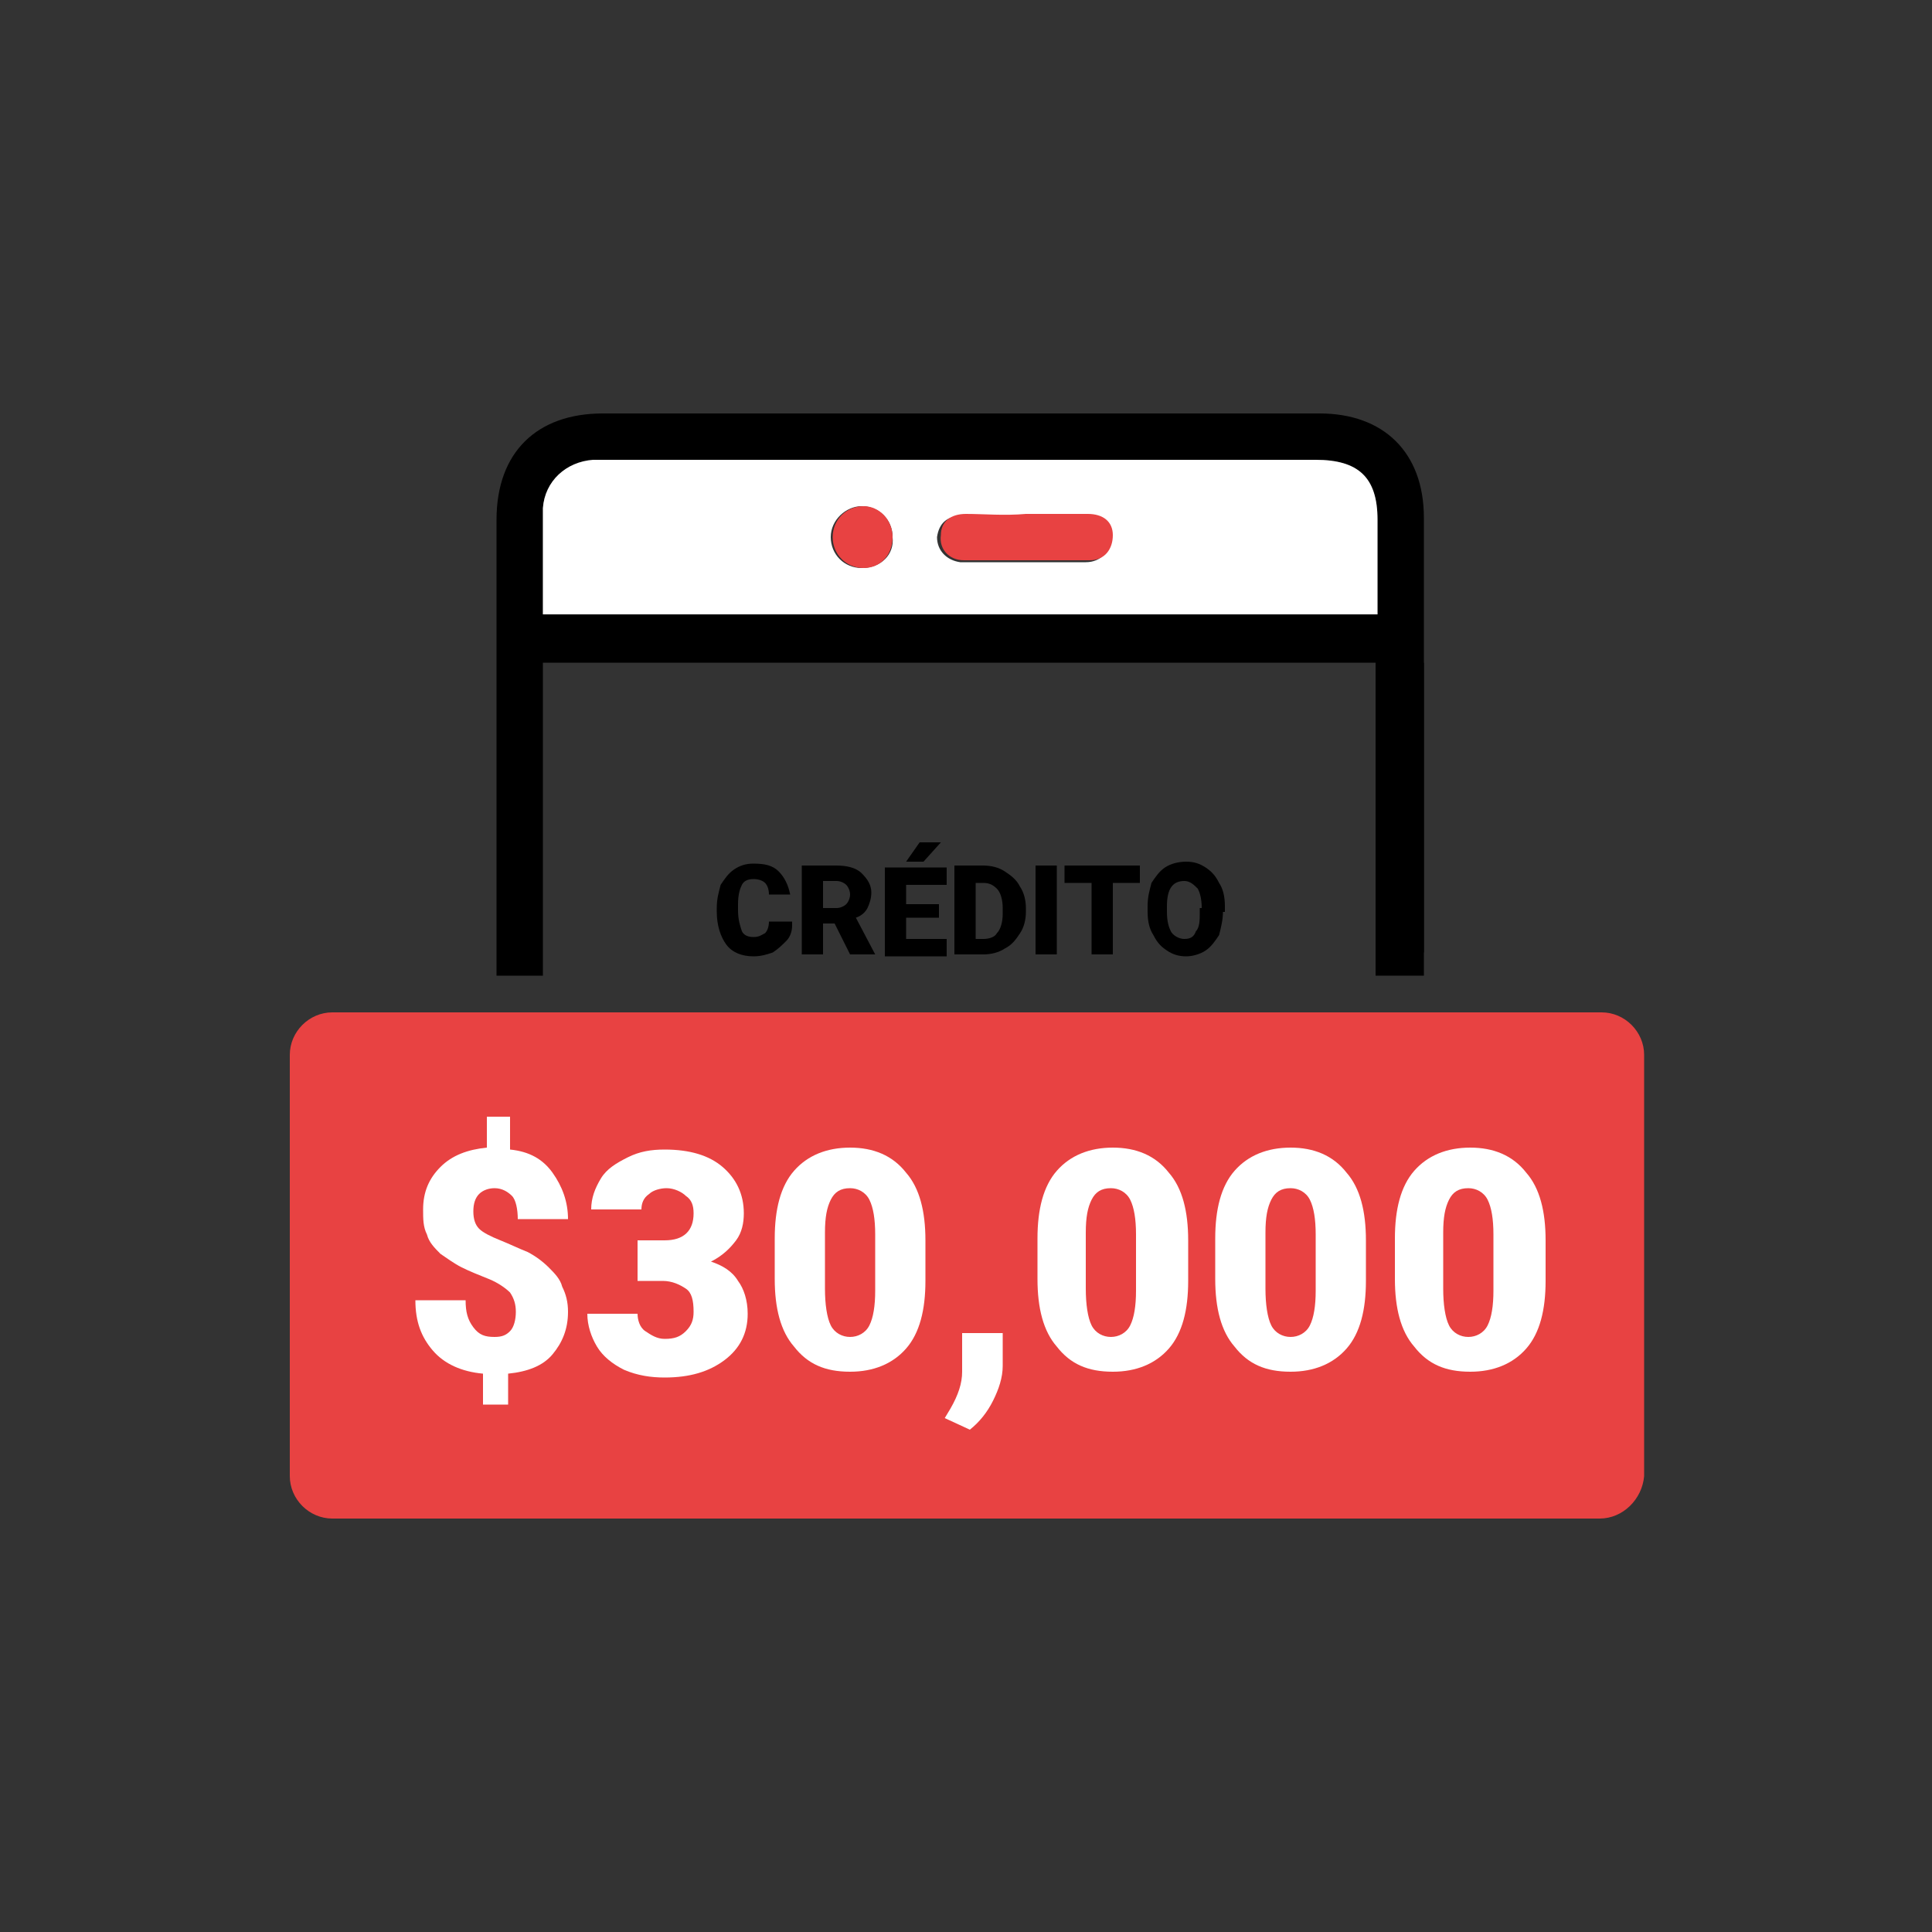 <?xml version="1.0" encoding="utf-8"?>
<!-- Generator: Adobe Illustrator 26.0.2, SVG Export Plug-In . SVG Version: 6.00 Build 0)  -->
<svg version="1.1" id="Capa_1" xmlns="http://www.w3.org/2000/svg" xmlns:xlink="http://www.w3.org/1999/xlink" x="0px" y="0px"
	 viewBox="0 0 100 100" style="enable-background:new 0 0 100 100;" xml:space="preserve">
<rect x="0" y="0" width="100" height="100" fill="#333333" stroke="none"/>
<style type="text/css">
	.st0{fill:#E84242;}
	.st1{fill:#FFFFFF;}
	.st2{stroke:#000000;stroke-width:0.25;stroke-miterlimit:10;}
	.st3{fill:#F9B244;}
	.st4{fill:#DB8908;}
	.st5{fill:#E08266;}
	.st6{fill:#B85A3F;}
	.st7{fill:#F4A92E;}
	.st8{fill:#3B1028;}
	.st9{fill:#A55033;}
	.st10{fill:#B25A3F;}
	.st11{fill:#C6684D;}
	.st12{fill:none;stroke:#A55033;stroke-width:4;stroke-miterlimit:10;}
	.st13{fill:#908783;}
	.st14{fill:#5F6164;}
	.st15{fill:#FDD493;}
</style>
<g>
	<path d="M28.1,50.5c0-5.1,0-10.2,0-15.2v-1h43.1v15h2.5c0-7.5,0-15,0-22.5c0-3.4-2.1-5.4-5.4-5.4c-12.4,0-24.7,0-37.1,0
		c-3.4,0-5.5,2-5.5,5.5c0,7.9,0,15.8,0,23.6H28.1z M28.1,26.3c0.1-1.4,1.2-2.4,2.6-2.5c0.2,0,0.4,0,0.6,0c12.3,0,24.6,0,36.8,0
		c2.2,0,3.2,0.9,3.2,3.1c0,1.6,0,3.2,0,4.9H28.1c0-0.8,0-1.6,0-2.3C28.1,28.4,28.1,27.4,28.1,26.3z"/>
	<path class="st1" d="M71.3,31.8c-14.4,0-28.8,0-43.2,0c0-0.8,0-1.6,0-2.3c0-1.1,0-2.1,0-3.2c0.1-1.4,1.2-2.4,2.6-2.5
		c0.2,0,0.4,0,0.6,0c12.3,0,24.6,0,36.8,0c2.2,0,3.2,0.9,3.2,3.1C71.3,28.5,71.3,30.1,71.3,31.8z M53.1,26.7c-1.1,0-2.2,0-3.3,0
		c-0.8,0-1.2,0.4-1.3,1.1c0,0.7,0.5,1.2,1.2,1.3c2.2,0,4.3,0,6.5,0c0.8,0,1.3-0.6,1.2-1.3c0-0.7-0.5-1.1-1.3-1.1
		C55.2,26.6,54.1,26.6,53.1,26.7z M46.2,27.8c0-0.9-0.7-1.6-1.6-1.6c-0.8,0-1.6,0.7-1.6,1.6c0,0.9,0.7,1.6,1.6,1.6
		C45.6,29.4,46.3,28.7,46.2,27.8z"/>
	<path class="st0" d="M53.1,26.6c1.1,0,2.1,0,3.2,0c0.8,0,1.3,0.4,1.3,1.1c0,0.7-0.4,1.3-1.2,1.3c-2.2,0-4.3,0-6.5,0
		c-0.8,0-1.3-0.6-1.2-1.3c0-0.7,0.5-1.1,1.3-1.1C50.9,26.6,52,26.7,53.1,26.6z"/>
	<path class="st0" d="M46.2,27.8c0,0.9-0.6,1.6-1.5,1.6c-0.9,0-1.6-0.7-1.6-1.6c0-0.9,0.7-1.6,1.6-1.6
		C45.5,26.2,46.2,26.9,46.2,27.8z"/>
	<path class="st0" d="M82.8,78.6H17.2c-1.2,0-2.2-1-2.2-2.2V54.6c0-1.2,1-2.2,2.2-2.2h65.7c1.2,0,2.2,1,2.2,2.2v21.8
		C85,77.6,84,78.6,82.8,78.6z"/>
	<rect x="71.2" y="34.3" width="2.5" height="16.2"/>
	<g>
		<path d="M41,47.9c0,0.3-0.1,0.6-0.3,0.8c-0.2,0.2-0.4,0.4-0.7,0.6c-0.3,0.1-0.6,0.2-1,0.2c-0.6,0-1.1-0.2-1.4-0.6
			c-0.3-0.4-0.5-1-0.5-1.7V47c0-0.5,0.1-0.8,0.2-1.2c0.2-0.3,0.4-0.6,0.7-0.8c0.3-0.2,0.6-0.3,1-0.3c0.6,0,1,0.1,1.3,0.4
			s0.5,0.7,0.6,1.2h-1.1c0-0.3-0.1-0.5-0.2-0.6s-0.3-0.2-0.6-0.2c-0.3,0-0.5,0.1-0.6,0.3c-0.1,0.2-0.2,0.5-0.2,1v0.3
			c0,0.5,0.1,0.8,0.2,1.1c0.1,0.2,0.3,0.3,0.6,0.3c0.3,0,0.4-0.1,0.6-0.2c0.1-0.1,0.2-0.3,0.2-0.6H41z"/>
		<path d="M43.2,47.8h-0.6v1.6h-1.1v-4.6h1.8c0.5,0,1,0.1,1.3,0.4s0.5,0.6,0.5,1c0,0.3-0.1,0.6-0.2,0.8c-0.1,0.2-0.3,0.4-0.6,0.5
			l1,1.9v0H44L43.2,47.8z M42.6,47h0.7c0.2,0,0.4-0.1,0.5-0.2c0.1-0.1,0.2-0.3,0.2-0.5c0-0.2-0.1-0.4-0.2-0.5
			c-0.1-0.1-0.3-0.2-0.5-0.2h-0.7V47z"/>
		<path d="M48.6,47.5h-1.7v1.1h2.1v0.9h-3.2v-4.6h3.2v0.9h-2.1v1h1.7V47.5z M47.6,43.6h1.1l-0.9,1l-0.9,0L47.6,43.6z"/>
		<path d="M49.4,49.4v-4.6h1.5c0.4,0,0.8,0.1,1.1,0.3c0.3,0.2,0.6,0.4,0.8,0.8c0.2,0.3,0.3,0.7,0.3,1.1v0.2c0,0.4-0.1,0.8-0.3,1.1
			c-0.2,0.3-0.4,0.6-0.8,0.8c-0.3,0.2-0.7,0.3-1.1,0.3H49.4z M50.5,45.7v2.9h0.4c0.3,0,0.6-0.1,0.7-0.3c0.2-0.2,0.3-0.6,0.3-1V47
			c0-0.4-0.1-0.8-0.3-1c-0.2-0.2-0.4-0.3-0.7-0.3H50.5z"/>
		<path d="M54.7,49.4h-1.1v-4.6h1.1V49.4z"/>
		<path d="M59,45.7h-1.4v3.7h-1.1v-3.7h-1.4v-0.9H59V45.7z"/>
		<path d="M63.3,47.2c0,0.4-0.1,0.8-0.2,1.2c-0.2,0.3-0.4,0.6-0.7,0.8s-0.7,0.3-1,0.3c-0.4,0-0.7-0.1-1-0.3
			c-0.3-0.2-0.5-0.4-0.7-0.8c-0.2-0.3-0.3-0.7-0.3-1.2v-0.3c0-0.5,0.1-0.8,0.2-1.2c0.2-0.3,0.4-0.6,0.7-0.8s0.7-0.3,1.1-0.3
			c0.4,0,0.7,0.1,1,0.3s0.5,0.4,0.7,0.8c0.2,0.3,0.3,0.7,0.3,1.2V47.2z M62.2,47c0-0.5-0.1-0.8-0.2-1c-0.2-0.2-0.4-0.4-0.7-0.4
			c-0.6,0-0.9,0.4-0.9,1.3l0,0.3c0,0.5,0.1,0.8,0.2,1c0.1,0.2,0.4,0.4,0.7,0.4c0.3,0,0.5-0.1,0.6-0.4c0.2-0.2,0.2-0.6,0.2-1V47z"/>
	</g>
	<g>
		<path class="st1" d="M26.7,67.9c0-0.4-0.1-0.7-0.3-1c-0.2-0.2-0.6-0.5-1.1-0.7s-1-0.4-1.4-0.6c-0.4-0.2-0.8-0.5-1.1-0.7
			c-0.3-0.3-0.6-0.6-0.7-1c-0.2-0.4-0.2-0.8-0.2-1.3c0-0.9,0.3-1.6,0.9-2.2c0.6-0.6,1.4-0.9,2.4-1v-1.6h1.2v1.7
			c1,0.1,1.7,0.5,2.2,1.2s0.8,1.5,0.8,2.4h-2.6c0-0.5-0.1-1-0.3-1.2s-0.5-0.4-0.9-0.4c-0.3,0-0.6,0.1-0.8,0.3s-0.3,0.5-0.3,0.9
			c0,0.4,0.1,0.7,0.3,0.9c0.2,0.2,0.6,0.4,1.1,0.6c0.5,0.2,0.9,0.4,1.4,0.6c0.4,0.2,0.8,0.5,1.1,0.8c0.3,0.3,0.6,0.6,0.7,1
			c0.2,0.4,0.3,0.8,0.3,1.3c0,0.9-0.3,1.6-0.8,2.2s-1.3,0.9-2.3,1v1.6H25v-1.6c-1.1-0.1-2-0.5-2.6-1.2c-0.6-0.7-0.9-1.5-0.9-2.6h2.6
			c0,0.6,0.1,1,0.4,1.4s0.6,0.5,1.1,0.5c0.4,0,0.6-0.1,0.8-0.3S26.7,68.3,26.7,67.9z"/>
		<path class="st1" d="M33.2,64.2h1.2c1,0,1.5-0.5,1.5-1.4c0-0.4-0.1-0.7-0.4-0.9c-0.2-0.2-0.6-0.4-1-0.4c-0.3,0-0.7,0.1-0.9,0.3
			c-0.3,0.2-0.4,0.5-0.4,0.8h-2.6c0-0.6,0.2-1.1,0.5-1.6c0.3-0.5,0.8-0.8,1.4-1.1c0.6-0.3,1.2-0.4,1.9-0.4c1.3,0,2.3,0.3,3,0.9
			c0.7,0.6,1.1,1.4,1.1,2.4c0,0.5-0.1,1-0.4,1.4c-0.3,0.4-0.7,0.8-1.3,1.1c0.6,0.2,1.1,0.5,1.4,1c0.3,0.4,0.5,1,0.5,1.7
			c0,1-0.4,1.8-1.2,2.4s-1.8,0.9-3.1,0.9c-0.7,0-1.4-0.1-2.1-0.4c-0.6-0.3-1.1-0.7-1.4-1.2s-0.5-1.1-0.5-1.7h2.6
			c0,0.3,0.1,0.7,0.4,0.9s0.6,0.4,1,0.4c0.5,0,0.8-0.1,1.1-0.4s0.4-0.6,0.4-1c0-0.6-0.1-1-0.4-1.2s-0.7-0.4-1.2-0.4h-1.3V64.2z"/>
		<path class="st1" d="M47.9,66.3c0,1.5-0.3,2.7-1,3.5c-0.7,0.8-1.7,1.2-2.9,1.2c-1.3,0-2.2-0.4-2.9-1.3c-0.7-0.8-1-2-1-3.5v-2.1
			c0-1.5,0.3-2.7,1-3.5c0.7-0.8,1.7-1.2,2.9-1.2s2.2,0.4,2.9,1.3c0.7,0.8,1,2,1,3.5V66.3z M45.3,63.9c0-0.8-0.1-1.4-0.3-1.8
			s-0.6-0.6-1-0.6c-0.5,0-0.8,0.2-1,0.6c-0.2,0.4-0.3,0.9-0.3,1.7v2.9c0,0.8,0.1,1.5,0.3,1.9c0.2,0.4,0.6,0.6,1,0.6
			c0.4,0,0.8-0.2,1-0.6c0.2-0.4,0.3-1,0.3-1.8V63.9z"/>
		<path class="st1" d="M50.2,74l-1.3-0.6l0.3-0.5c0.4-0.7,0.6-1.3,0.6-1.9v-2h2.1l0,1.7c0,0.6-0.2,1.2-0.5,1.8
			C51.1,73.1,50.7,73.6,50.2,74z"/>
		<path class="st1" d="M61.5,66.3c0,1.5-0.3,2.7-1,3.5c-0.7,0.8-1.7,1.2-2.9,1.2c-1.3,0-2.2-0.4-2.9-1.3c-0.7-0.8-1-2-1-3.5v-2.1
			c0-1.5,0.3-2.7,1-3.5c0.7-0.8,1.7-1.2,2.9-1.2s2.2,0.4,2.9,1.3c0.7,0.8,1,2,1,3.5V66.3z M58.8,63.9c0-0.8-0.1-1.4-0.3-1.8
			c-0.2-0.4-0.6-0.6-1-0.6c-0.5,0-0.8,0.2-1,0.6c-0.2,0.4-0.3,0.9-0.3,1.7v2.9c0,0.8,0.1,1.5,0.3,1.9c0.2,0.4,0.6,0.6,1,0.6
			c0.4,0,0.8-0.2,1-0.6c0.2-0.4,0.3-1,0.3-1.8V63.9z"/>
		<path class="st1" d="M70.7,66.3c0,1.5-0.3,2.7-1,3.5c-0.7,0.8-1.7,1.2-2.9,1.2c-1.3,0-2.2-0.4-2.9-1.3c-0.7-0.8-1-2-1-3.5v-2.1
			c0-1.5,0.3-2.7,1-3.5c0.7-0.8,1.7-1.2,2.9-1.2s2.2,0.4,2.9,1.3c0.7,0.8,1,2,1,3.5V66.3z M68.1,63.9c0-0.8-0.1-1.4-0.3-1.8
			c-0.2-0.4-0.6-0.6-1-0.6c-0.5,0-0.8,0.2-1,0.6c-0.2,0.4-0.3,0.9-0.3,1.7v2.9c0,0.8,0.1,1.5,0.3,1.9c0.2,0.4,0.6,0.6,1,0.6
			c0.4,0,0.8-0.2,1-0.6c0.2-0.4,0.3-1,0.3-1.8V63.9z"/>
		<path class="st1" d="M80,66.3c0,1.5-0.3,2.7-1,3.5c-0.7,0.8-1.7,1.2-2.9,1.2c-1.3,0-2.2-0.4-2.9-1.3c-0.7-0.8-1-2-1-3.5v-2.1
			c0-1.5,0.3-2.7,1-3.5c0.7-0.8,1.7-1.2,2.9-1.2s2.2,0.4,2.9,1.3c0.7,0.8,1,2,1,3.5V66.3z M77.3,63.9c0-0.8-0.1-1.4-0.3-1.8
			c-0.2-0.4-0.6-0.6-1-0.6c-0.5,0-0.8,0.2-1,0.6c-0.2,0.4-0.3,0.9-0.3,1.7v2.9c0,0.8,0.1,1.5,0.3,1.9c0.2,0.4,0.6,0.6,1,0.6
			c0.4,0,0.8-0.2,1-0.6c0.2-0.4,0.3-1,0.3-1.8V63.9z"/>
	</g>
</g>
</svg>
